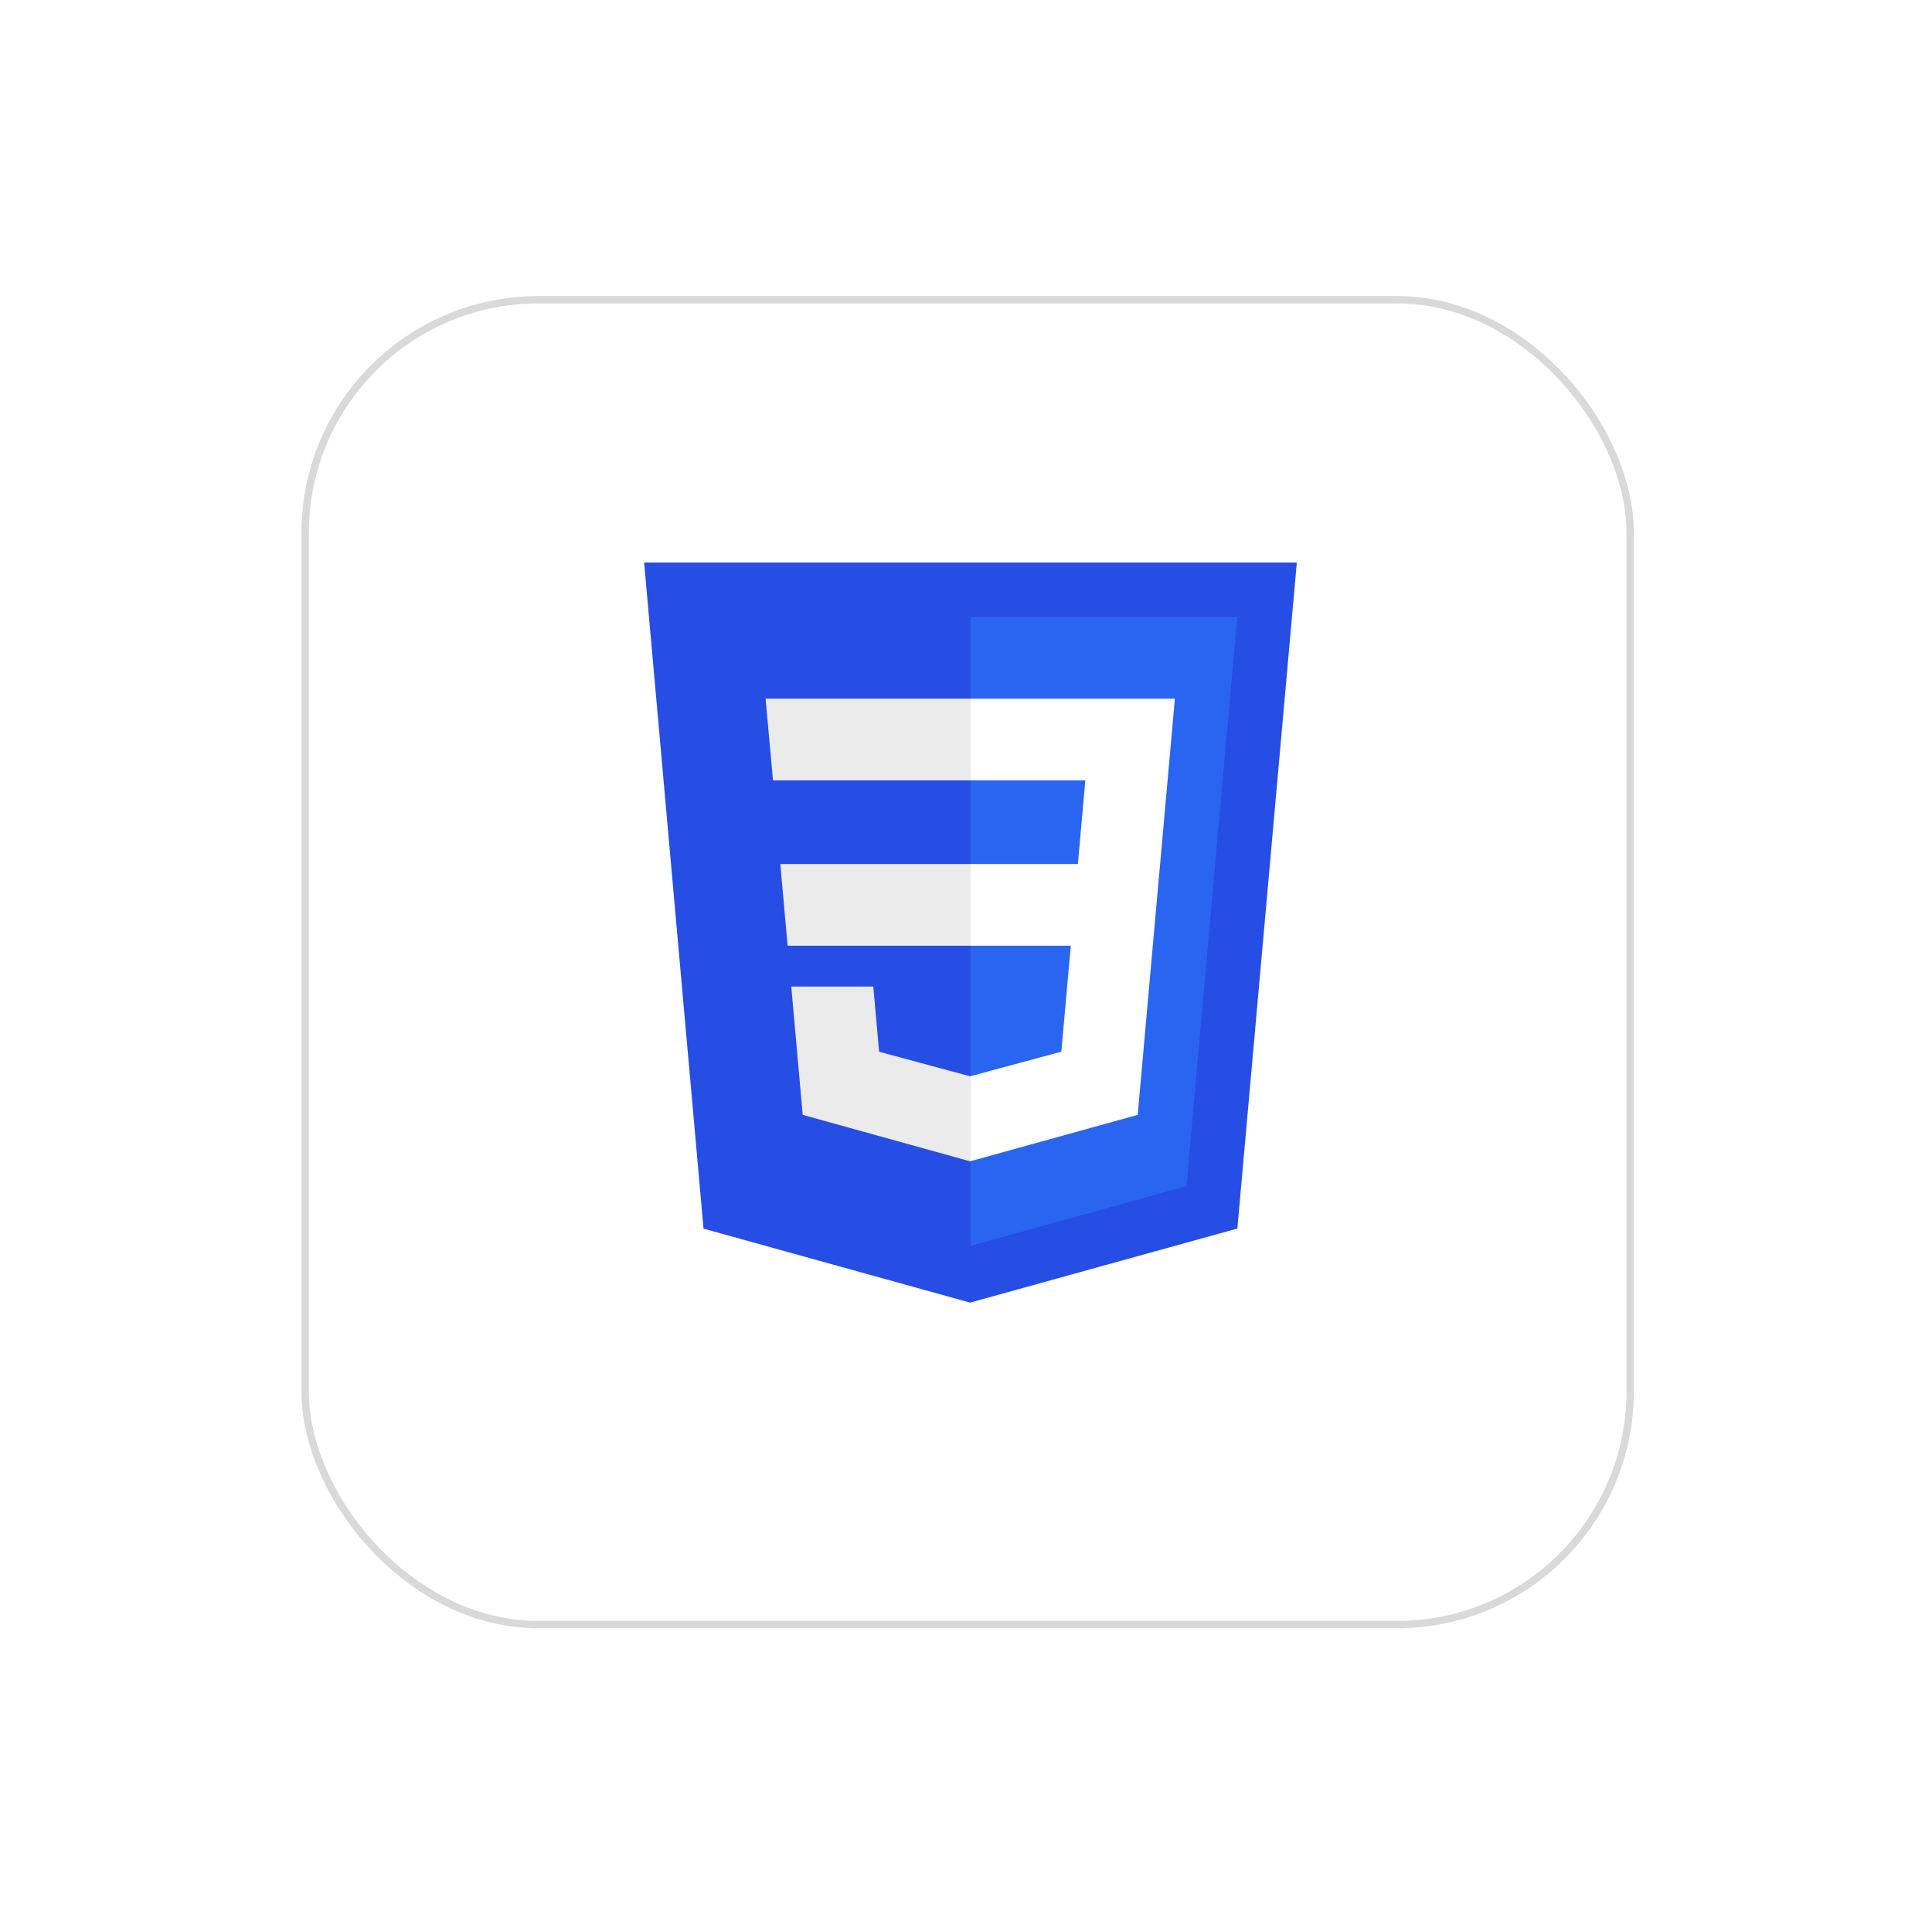 <svg
								width="261"
								height="260"
								viewBox="0 0 261 260"
								fill="none"
								xmlns="http://www.w3.org/2000/svg"
							>
								<g filter="url(#filter0_d_20_1679)">
									<rect
										x="40.724"
										y="36"
										width="180"
										height="180"
										rx="32"
										fill="white"
									/>
									<rect
										x="41.224"
										y="36.5"
										width="179"
										height="179"
										rx="31.5"
										stroke="#D9D9D9"
									/>
								</g>
								<path
									d="M175.192 76L167.159 165.99L131.051 176L95.041 166.004L87.017 76H175.192Z"
									fill="#264DE4"
								/>
								<path
									d="M160.282 160.259L167.147 83.359H131.104V168.348L160.282 160.259Z"
									fill="#2965F1"
								/>
								<path
									d="M105.413 116.74L106.402 127.779H131.105V116.74H105.413Z"
									fill="#EBEBEB"
								/>
								<path
									d="M131.105 94.398H131.066H103.425L104.428 105.436H131.105V94.398Z"
									fill="#EBEBEB"
								/>
								<path
									d="M131.104 156.893V145.408L131.056 145.421L118.762 142.102L117.976 133.298H112.003H106.895L108.442 150.63L131.054 156.907L131.104 156.893Z"
									fill="#EBEBEB"
								/>
								<path
									d="M144.659 127.779L143.378 142.095L131.066 145.418V156.902L153.696 150.63L153.862 148.765L156.456 119.704L156.725 116.74L158.718 94.398H131.066V105.436H146.621L145.616 116.74H131.066V127.779H144.659Z"
									fill="white"
								/>
								<defs>
									<filter
										id="filter0_d_20_1679"
										x="0.724"
										y="0"
										width="260"
										height="260"
										filterUnits="userSpaceOnUse"
										color-interpolation-filters="sRGB"
									>
										<feFlood flood-opacity="0" result="BackgroundImageFix" />
										<feColorMatrix
											in="SourceAlpha"
											type="matrix"
											values="0 0 0 0 0 0 0 0 0 0 0 0 0 0 0 0 0 0 127 0"
											result="hardAlpha"
										/>
										<feOffset dy="4" />
										<feGaussianBlur stdDeviation="20" />
										<feComposite in2="hardAlpha" operator="out" />
										<feColorMatrix
											type="matrix"
											values="0 0 0 0 0.037 0 0 0 0 0.035 0 0 0 0 0.048 0 0 0 0.1 0"
										/>
										<feBlend
											mode="normal"
											in2="BackgroundImageFix"
											result="effect1_dropShadow_20_1679"
										/>
										<feBlend
											mode="normal"
											in="SourceGraphic"
											in2="effect1_dropShadow_20_1679"
											result="shape"
										/>
									</filter>
								</defs>
							</svg>